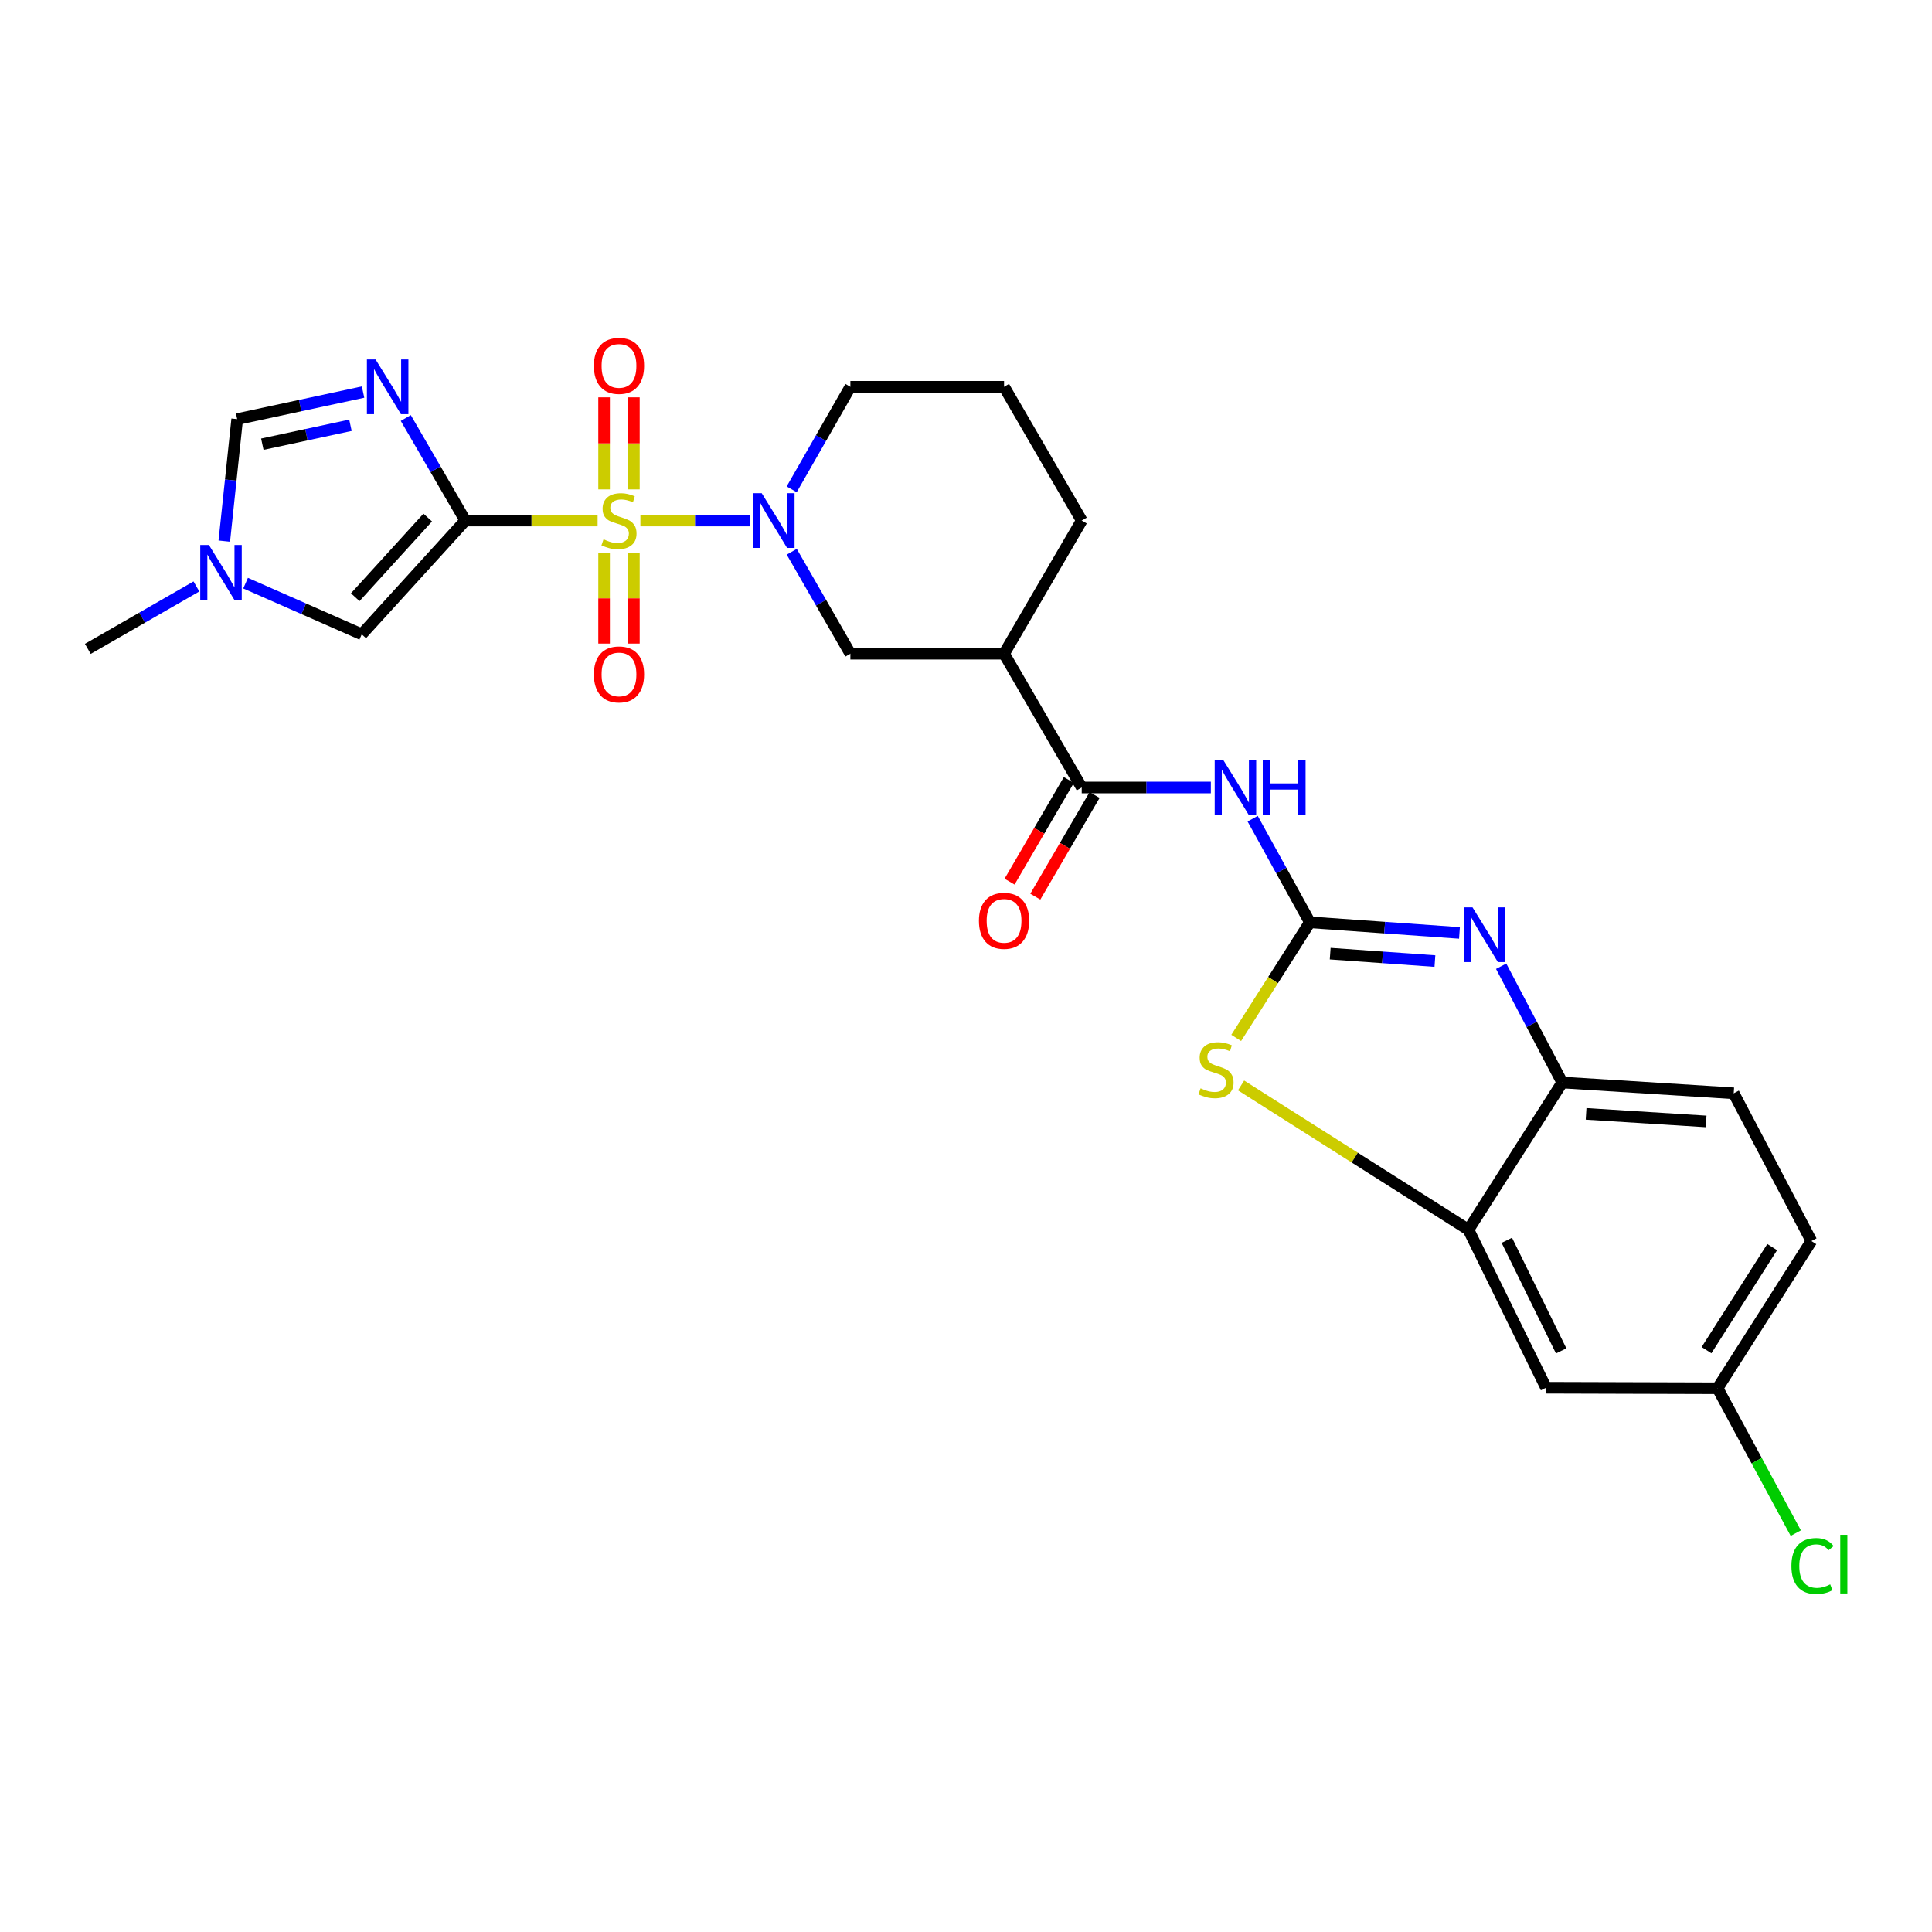 <?xml version='1.0' encoding='iso-8859-1'?>
<svg version='1.1' baseProfile='full'
              xmlns='http://www.w3.org/2000/svg'
                      xmlns:rdkit='http://www.rdkit.org/xml'
                      xmlns:xlink='http://www.w3.org/1999/xlink'
                  xml:space='preserve'
width='1000px' height='1000px' viewBox='0 0 1000 1000'>
<!-- END OF HEADER -->
<rect style='opacity:1.0;fill:#FFFFFF;stroke:none' width='1000' height='1000' x='0' y='0'> </rect>
<path class='bond-0' d='M 309.319,269.433 L 275.083,269.433' style='fill:none;fill-rule:evenodd;stroke:#CCCC00;stroke-width:6px;stroke-linecap:butt;stroke-linejoin:miter;stroke-opacity:1' />
<path class='bond-0' d='M 275.083,269.433 L 240.846,269.433' style='fill:none;fill-rule:evenodd;stroke:#000000;stroke-width:6px;stroke-linecap:butt;stroke-linejoin:miter;stroke-opacity:1' />
<path class='bond-3' d='M 331.471,269.433 L 359.763,269.433' style='fill:none;fill-rule:evenodd;stroke:#CCCC00;stroke-width:6px;stroke-linecap:butt;stroke-linejoin:miter;stroke-opacity:1' />
<path class='bond-3' d='M 359.763,269.433 L 388.055,269.433' style='fill:none;fill-rule:evenodd;stroke:#0000FF;stroke-width:6px;stroke-linecap:butt;stroke-linejoin:miter;stroke-opacity:1' />
<path class='bond-15' d='M 312.676,286.302 L 312.676,309.708' style='fill:none;fill-rule:evenodd;stroke:#CCCC00;stroke-width:6px;stroke-linecap:butt;stroke-linejoin:miter;stroke-opacity:1' />
<path class='bond-15' d='M 312.676,309.708 L 312.676,333.113' style='fill:none;fill-rule:evenodd;stroke:#FF0000;stroke-width:6px;stroke-linecap:butt;stroke-linejoin:miter;stroke-opacity:1' />
<path class='bond-15' d='M 328.101,286.302 L 328.101,309.708' style='fill:none;fill-rule:evenodd;stroke:#CCCC00;stroke-width:6px;stroke-linecap:butt;stroke-linejoin:miter;stroke-opacity:1' />
<path class='bond-15' d='M 328.101,309.708 L 328.101,333.113' style='fill:none;fill-rule:evenodd;stroke:#FF0000;stroke-width:6px;stroke-linecap:butt;stroke-linejoin:miter;stroke-opacity:1' />
<path class='bond-16' d='M 328.101,253.31 L 328.101,229.485' style='fill:none;fill-rule:evenodd;stroke:#CCCC00;stroke-width:6px;stroke-linecap:butt;stroke-linejoin:miter;stroke-opacity:1' />
<path class='bond-16' d='M 328.101,229.485 L 328.101,205.661' style='fill:none;fill-rule:evenodd;stroke:#FF0000;stroke-width:6px;stroke-linecap:butt;stroke-linejoin:miter;stroke-opacity:1' />
<path class='bond-16' d='M 312.676,253.31 L 312.676,229.485' style='fill:none;fill-rule:evenodd;stroke:#CCCC00;stroke-width:6px;stroke-linecap:butt;stroke-linejoin:miter;stroke-opacity:1' />
<path class='bond-16' d='M 312.676,229.485 L 312.676,205.661' style='fill:none;fill-rule:evenodd;stroke:#FF0000;stroke-width:6px;stroke-linecap:butt;stroke-linejoin:miter;stroke-opacity:1' />
<path class='bond-2' d='M 240.846,269.433 L 225.439,242.898' style='fill:none;fill-rule:evenodd;stroke:#000000;stroke-width:6px;stroke-linecap:butt;stroke-linejoin:miter;stroke-opacity:1' />
<path class='bond-2' d='M 225.439,242.898 L 210.031,216.362' style='fill:none;fill-rule:evenodd;stroke:#0000FF;stroke-width:6px;stroke-linecap:butt;stroke-linejoin:miter;stroke-opacity:1' />
<path class='bond-8' d='M 240.846,269.433 L 187.236,328.322' style='fill:none;fill-rule:evenodd;stroke:#000000;stroke-width:6px;stroke-linecap:butt;stroke-linejoin:miter;stroke-opacity:1' />
<path class='bond-8' d='M 221.399,267.883 L 183.871,309.105' style='fill:none;fill-rule:evenodd;stroke:#000000;stroke-width:6px;stroke-linecap:butt;stroke-linejoin:miter;stroke-opacity:1' />
<path class='bond-1' d='M 677.982,477.396 L 663.18,450.578' style='fill:none;fill-rule:evenodd;stroke:#000000;stroke-width:6px;stroke-linecap:butt;stroke-linejoin:miter;stroke-opacity:1' />
<path class='bond-1' d='M 663.18,450.578 L 648.378,423.76' style='fill:none;fill-rule:evenodd;stroke:#0000FF;stroke-width:6px;stroke-linecap:butt;stroke-linejoin:miter;stroke-opacity:1' />
<path class='bond-4' d='M 677.982,477.396 L 716.7,480.141' style='fill:none;fill-rule:evenodd;stroke:#000000;stroke-width:6px;stroke-linecap:butt;stroke-linejoin:miter;stroke-opacity:1' />
<path class='bond-4' d='M 716.7,480.141 L 755.418,482.885' style='fill:none;fill-rule:evenodd;stroke:#0000FF;stroke-width:6px;stroke-linecap:butt;stroke-linejoin:miter;stroke-opacity:1' />
<path class='bond-4' d='M 688.507,493.606 L 715.609,495.527' style='fill:none;fill-rule:evenodd;stroke:#000000;stroke-width:6px;stroke-linecap:butt;stroke-linejoin:miter;stroke-opacity:1' />
<path class='bond-4' d='M 715.609,495.527 L 742.712,497.448' style='fill:none;fill-rule:evenodd;stroke:#0000FF;stroke-width:6px;stroke-linecap:butt;stroke-linejoin:miter;stroke-opacity:1' />
<path class='bond-6' d='M 677.982,477.396 L 658.92,507.307' style='fill:none;fill-rule:evenodd;stroke:#000000;stroke-width:6px;stroke-linecap:butt;stroke-linejoin:miter;stroke-opacity:1' />
<path class='bond-6' d='M 658.92,507.307 L 639.858,537.217' style='fill:none;fill-rule:evenodd;stroke:#CCCC00;stroke-width:6px;stroke-linecap:butt;stroke-linejoin:miter;stroke-opacity:1' />
<path class='bond-11' d='M 187.916,202.938 L 155.342,209.942' style='fill:none;fill-rule:evenodd;stroke:#0000FF;stroke-width:6px;stroke-linecap:butt;stroke-linejoin:miter;stroke-opacity:1' />
<path class='bond-11' d='M 155.342,209.942 L 122.768,216.945' style='fill:none;fill-rule:evenodd;stroke:#000000;stroke-width:6px;stroke-linecap:butt;stroke-linejoin:miter;stroke-opacity:1' />
<path class='bond-11' d='M 181.386,220.119 L 158.584,225.022' style='fill:none;fill-rule:evenodd;stroke:#0000FF;stroke-width:6px;stroke-linecap:butt;stroke-linejoin:miter;stroke-opacity:1' />
<path class='bond-11' d='M 158.584,225.022 L 135.783,229.925' style='fill:none;fill-rule:evenodd;stroke:#000000;stroke-width:6px;stroke-linecap:butt;stroke-linejoin:miter;stroke-opacity:1' />
<path class='bond-14' d='M 409.805,285.581 L 424.98,311.973' style='fill:none;fill-rule:evenodd;stroke:#0000FF;stroke-width:6px;stroke-linecap:butt;stroke-linejoin:miter;stroke-opacity:1' />
<path class='bond-14' d='M 424.98,311.973 L 440.155,338.366' style='fill:none;fill-rule:evenodd;stroke:#000000;stroke-width:6px;stroke-linecap:butt;stroke-linejoin:miter;stroke-opacity:1' />
<path class='bond-21' d='M 409.769,253.279 L 424.962,226.74' style='fill:none;fill-rule:evenodd;stroke:#0000FF;stroke-width:6px;stroke-linecap:butt;stroke-linejoin:miter;stroke-opacity:1' />
<path class='bond-21' d='M 424.962,226.74 L 440.155,200.201' style='fill:none;fill-rule:evenodd;stroke:#000000;stroke-width:6px;stroke-linecap:butt;stroke-linejoin:miter;stroke-opacity:1' />
<path class='bond-12' d='M 776.999,500.127 L 792.807,530.216' style='fill:none;fill-rule:evenodd;stroke:#0000FF;stroke-width:6px;stroke-linecap:butt;stroke-linejoin:miter;stroke-opacity:1' />
<path class='bond-12' d='M 792.807,530.216 L 808.615,560.306' style='fill:none;fill-rule:evenodd;stroke:#000000;stroke-width:6px;stroke-linecap:butt;stroke-linejoin:miter;stroke-opacity:1' />
<path class='bond-5' d='M 626.734,407.607 L 593.314,407.607' style='fill:none;fill-rule:evenodd;stroke:#0000FF;stroke-width:6px;stroke-linecap:butt;stroke-linejoin:miter;stroke-opacity:1' />
<path class='bond-5' d='M 593.314,407.607 L 559.895,407.607' style='fill:none;fill-rule:evenodd;stroke:#000000;stroke-width:6px;stroke-linecap:butt;stroke-linejoin:miter;stroke-opacity:1' />
<path class='bond-9' d='M 642.368,561.813 L 701.214,599.159' style='fill:none;fill-rule:evenodd;stroke:#CCCC00;stroke-width:6px;stroke-linecap:butt;stroke-linejoin:miter;stroke-opacity:1' />
<path class='bond-9' d='M 701.214,599.159 L 760.061,636.505' style='fill:none;fill-rule:evenodd;stroke:#000000;stroke-width:6px;stroke-linecap:butt;stroke-linejoin:miter;stroke-opacity:1' />
<path class='bond-7' d='M 559.895,407.607 L 519.696,338.366' style='fill:none;fill-rule:evenodd;stroke:#000000;stroke-width:6px;stroke-linecap:butt;stroke-linejoin:miter;stroke-opacity:1' />
<path class='bond-18' d='M 553.233,403.722 L 537.891,430.03' style='fill:none;fill-rule:evenodd;stroke:#000000;stroke-width:6px;stroke-linecap:butt;stroke-linejoin:miter;stroke-opacity:1' />
<path class='bond-18' d='M 537.891,430.03 L 522.548,456.339' style='fill:none;fill-rule:evenodd;stroke:#FF0000;stroke-width:6px;stroke-linecap:butt;stroke-linejoin:miter;stroke-opacity:1' />
<path class='bond-18' d='M 566.558,411.492 L 551.215,437.801' style='fill:none;fill-rule:evenodd;stroke:#000000;stroke-width:6px;stroke-linecap:butt;stroke-linejoin:miter;stroke-opacity:1' />
<path class='bond-18' d='M 551.215,437.801 L 535.873,464.11' style='fill:none;fill-rule:evenodd;stroke:#FF0000;stroke-width:6px;stroke-linecap:butt;stroke-linejoin:miter;stroke-opacity:1' />
<path class='bond-13' d='M 187.236,328.322 L 157.177,315.08' style='fill:none;fill-rule:evenodd;stroke:#000000;stroke-width:6px;stroke-linecap:butt;stroke-linejoin:miter;stroke-opacity:1' />
<path class='bond-13' d='M 157.177,315.08 L 127.117,301.838' style='fill:none;fill-rule:evenodd;stroke:#0000FF;stroke-width:6px;stroke-linecap:butt;stroke-linejoin:miter;stroke-opacity:1' />
<path class='bond-17' d='M 760.061,636.505 L 800.243,718.292' style='fill:none;fill-rule:evenodd;stroke:#000000;stroke-width:6px;stroke-linecap:butt;stroke-linejoin:miter;stroke-opacity:1' />
<path class='bond-17' d='M 779.932,641.972 L 808.06,699.222' style='fill:none;fill-rule:evenodd;stroke:#000000;stroke-width:6px;stroke-linecap:butt;stroke-linejoin:miter;stroke-opacity:1' />
<path class='bond-29' d='M 760.061,636.505 L 808.615,560.306' style='fill:none;fill-rule:evenodd;stroke:#000000;stroke-width:6px;stroke-linecap:butt;stroke-linejoin:miter;stroke-opacity:1' />
<path class='bond-10' d='M 519.696,338.366 L 440.155,338.366' style='fill:none;fill-rule:evenodd;stroke:#000000;stroke-width:6px;stroke-linecap:butt;stroke-linejoin:miter;stroke-opacity:1' />
<path class='bond-28' d='M 519.696,338.366 L 559.895,269.433' style='fill:none;fill-rule:evenodd;stroke:#000000;stroke-width:6px;stroke-linecap:butt;stroke-linejoin:miter;stroke-opacity:1' />
<path class='bond-27' d='M 122.768,216.945 L 119.431,248.511' style='fill:none;fill-rule:evenodd;stroke:#000000;stroke-width:6px;stroke-linecap:butt;stroke-linejoin:miter;stroke-opacity:1' />
<path class='bond-27' d='M 119.431,248.511 L 116.095,280.077' style='fill:none;fill-rule:evenodd;stroke:#0000FF;stroke-width:6px;stroke-linecap:butt;stroke-linejoin:miter;stroke-opacity:1' />
<path class='bond-19' d='M 808.615,560.306 L 897.377,565.885' style='fill:none;fill-rule:evenodd;stroke:#000000;stroke-width:6px;stroke-linecap:butt;stroke-linejoin:miter;stroke-opacity:1' />
<path class='bond-19' d='M 820.962,576.537 L 883.095,580.442' style='fill:none;fill-rule:evenodd;stroke:#000000;stroke-width:6px;stroke-linecap:butt;stroke-linejoin:miter;stroke-opacity:1' />
<path class='bond-25' d='M 101.659,303.546 L 73.557,319.701' style='fill:none;fill-rule:evenodd;stroke:#0000FF;stroke-width:6px;stroke-linecap:butt;stroke-linejoin:miter;stroke-opacity:1' />
<path class='bond-25' d='M 73.557,319.701 L 45.455,335.855' style='fill:none;fill-rule:evenodd;stroke:#000000;stroke-width:6px;stroke-linecap:butt;stroke-linejoin:miter;stroke-opacity:1' />
<path class='bond-20' d='M 800.243,718.292 L 889.014,718.558' style='fill:none;fill-rule:evenodd;stroke:#000000;stroke-width:6px;stroke-linecap:butt;stroke-linejoin:miter;stroke-opacity:1' />
<path class='bond-22' d='M 897.377,565.885 L 937.577,642.358' style='fill:none;fill-rule:evenodd;stroke:#000000;stroke-width:6px;stroke-linecap:butt;stroke-linejoin:miter;stroke-opacity:1' />
<path class='bond-23' d='M 889.014,718.558 L 909.251,756.051' style='fill:none;fill-rule:evenodd;stroke:#000000;stroke-width:6px;stroke-linecap:butt;stroke-linejoin:miter;stroke-opacity:1' />
<path class='bond-23' d='M 909.251,756.051 L 929.489,793.545' style='fill:none;fill-rule:evenodd;stroke:#00CC00;stroke-width:6px;stroke-linecap:butt;stroke-linejoin:miter;stroke-opacity:1' />
<path class='bond-30' d='M 889.014,718.558 L 937.577,642.358' style='fill:none;fill-rule:evenodd;stroke:#000000;stroke-width:6px;stroke-linecap:butt;stroke-linejoin:miter;stroke-opacity:1' />
<path class='bond-30' d='M 883.29,698.838 L 917.284,645.498' style='fill:none;fill-rule:evenodd;stroke:#000000;stroke-width:6px;stroke-linecap:butt;stroke-linejoin:miter;stroke-opacity:1' />
<path class='bond-26' d='M 440.155,200.201 L 519.696,200.201' style='fill:none;fill-rule:evenodd;stroke:#000000;stroke-width:6px;stroke-linecap:butt;stroke-linejoin:miter;stroke-opacity:1' />
<path class='bond-24' d='M 559.895,269.433 L 519.696,200.201' style='fill:none;fill-rule:evenodd;stroke:#000000;stroke-width:6px;stroke-linecap:butt;stroke-linejoin:miter;stroke-opacity:1' />
<path  class='atom-0' d='M 312.388 279.153
Q 312.708 279.273, 314.028 279.833
Q 315.348 280.393, 316.788 280.753
Q 318.268 281.073, 319.708 281.073
Q 322.388 281.073, 323.948 279.793
Q 325.508 278.473, 325.508 276.193
Q 325.508 274.633, 324.708 273.673
Q 323.948 272.713, 322.748 272.193
Q 321.548 271.673, 319.548 271.073
Q 317.028 270.313, 315.508 269.593
Q 314.028 268.873, 312.948 267.353
Q 311.908 265.833, 311.908 263.273
Q 311.908 259.713, 314.308 257.513
Q 316.748 255.313, 321.548 255.313
Q 324.828 255.313, 328.548 256.873
L 327.628 259.953
Q 324.228 258.553, 321.668 258.553
Q 318.908 258.553, 317.388 259.713
Q 315.868 260.833, 315.908 262.793
Q 315.908 264.313, 316.668 265.233
Q 317.468 266.153, 318.588 266.673
Q 319.748 267.193, 321.668 267.793
Q 324.228 268.593, 325.748 269.393
Q 327.268 270.193, 328.348 271.833
Q 329.468 273.433, 329.468 276.193
Q 329.468 280.113, 326.828 282.233
Q 324.228 284.313, 319.868 284.313
Q 317.348 284.313, 315.428 283.753
Q 313.548 283.233, 311.308 282.313
L 312.388 279.153
' fill='#CCCC00'/>
<path  class='atom-3' d='M 194.387 186.041
L 203.667 201.041
Q 204.587 202.521, 206.067 205.201
Q 207.547 207.881, 207.627 208.041
L 207.627 186.041
L 211.387 186.041
L 211.387 214.361
L 207.507 214.361
L 197.547 197.961
Q 196.387 196.041, 195.147 193.841
Q 193.947 191.641, 193.587 190.961
L 193.587 214.361
L 189.907 214.361
L 189.907 186.041
L 194.387 186.041
' fill='#0000FF'/>
<path  class='atom-4' d='M 394.261 255.273
L 403.541 270.273
Q 404.461 271.753, 405.941 274.433
Q 407.421 277.113, 407.501 277.273
L 407.501 255.273
L 411.261 255.273
L 411.261 283.593
L 407.381 283.593
L 397.421 267.193
Q 396.261 265.273, 395.021 263.073
Q 393.821 260.873, 393.461 260.193
L 393.461 283.593
L 389.781 283.593
L 389.781 255.273
L 394.261 255.273
' fill='#0000FF'/>
<path  class='atom-5' d='M 762.164 469.646
L 771.444 484.646
Q 772.364 486.126, 773.844 488.806
Q 775.324 491.486, 775.404 491.646
L 775.404 469.646
L 779.164 469.646
L 779.164 497.966
L 775.284 497.966
L 765.324 481.566
Q 764.164 479.646, 762.924 477.446
Q 761.724 475.246, 761.364 474.566
L 761.364 497.966
L 757.684 497.966
L 757.684 469.646
L 762.164 469.646
' fill='#0000FF'/>
<path  class='atom-6' d='M 633.203 393.447
L 642.483 408.447
Q 643.403 409.927, 644.883 412.607
Q 646.363 415.287, 646.443 415.447
L 646.443 393.447
L 650.203 393.447
L 650.203 421.767
L 646.323 421.767
L 636.363 405.367
Q 635.203 403.447, 633.963 401.247
Q 632.763 399.047, 632.403 398.367
L 632.403 421.767
L 628.723 421.767
L 628.723 393.447
L 633.203 393.447
' fill='#0000FF'/>
<path  class='atom-6' d='M 653.603 393.447
L 657.443 393.447
L 657.443 405.487
L 671.923 405.487
L 671.923 393.447
L 675.763 393.447
L 675.763 421.767
L 671.923 421.767
L 671.923 408.687
L 657.443 408.687
L 657.443 421.767
L 653.603 421.767
L 653.603 393.447
' fill='#0000FF'/>
<path  class='atom-7' d='M 621.419 563.316
Q 621.739 563.436, 623.059 563.996
Q 624.379 564.556, 625.819 564.916
Q 627.299 565.236, 628.739 565.236
Q 631.419 565.236, 632.979 563.956
Q 634.539 562.636, 634.539 560.356
Q 634.539 558.796, 633.739 557.836
Q 632.979 556.876, 631.779 556.356
Q 630.579 555.836, 628.579 555.236
Q 626.059 554.476, 624.539 553.756
Q 623.059 553.036, 621.979 551.516
Q 620.939 549.996, 620.939 547.436
Q 620.939 543.876, 623.339 541.676
Q 625.779 539.476, 630.579 539.476
Q 633.859 539.476, 637.579 541.036
L 636.659 544.116
Q 633.259 542.716, 630.699 542.716
Q 627.939 542.716, 626.419 543.876
Q 624.899 544.996, 624.939 546.956
Q 624.939 548.476, 625.699 549.396
Q 626.499 550.316, 627.619 550.836
Q 628.779 551.356, 630.699 551.956
Q 633.259 552.756, 634.779 553.556
Q 636.299 554.356, 637.379 555.996
Q 638.499 557.596, 638.499 560.356
Q 638.499 564.276, 635.859 566.396
Q 633.259 568.476, 628.899 568.476
Q 626.379 568.476, 624.459 567.916
Q 622.579 567.396, 620.339 566.476
L 621.419 563.316
' fill='#CCCC00'/>
<path  class='atom-14' d='M 108.127 282.07
L 117.407 297.07
Q 118.327 298.55, 119.807 301.23
Q 121.287 303.91, 121.367 304.07
L 121.367 282.07
L 125.127 282.07
L 125.127 310.39
L 121.247 310.39
L 111.287 293.99
Q 110.127 292.07, 108.887 289.87
Q 107.687 287.67, 107.327 286.99
L 107.327 310.39
L 103.647 310.39
L 103.647 282.07
L 108.127 282.07
' fill='#0000FF'/>
<path  class='atom-16' d='M 307.388 349.08
Q 307.388 342.28, 310.748 338.48
Q 314.108 334.68, 320.388 334.68
Q 326.668 334.68, 330.028 338.48
Q 333.388 342.28, 333.388 349.08
Q 333.388 355.96, 329.988 359.88
Q 326.588 363.76, 320.388 363.76
Q 314.148 363.76, 310.748 359.88
Q 307.388 356, 307.388 349.08
M 320.388 360.56
Q 324.708 360.56, 327.028 357.68
Q 329.388 354.76, 329.388 349.08
Q 329.388 343.52, 327.028 340.72
Q 324.708 337.88, 320.388 337.88
Q 316.068 337.88, 313.708 340.68
Q 311.388 343.48, 311.388 349.08
Q 311.388 354.8, 313.708 357.68
Q 316.068 360.56, 320.388 360.56
' fill='#FF0000'/>
<path  class='atom-17' d='M 307.388 189.38
Q 307.388 182.58, 310.748 178.78
Q 314.108 174.98, 320.388 174.98
Q 326.668 174.98, 330.028 178.78
Q 333.388 182.58, 333.388 189.38
Q 333.388 196.26, 329.988 200.18
Q 326.588 204.06, 320.388 204.06
Q 314.148 204.06, 310.748 200.18
Q 307.388 196.3, 307.388 189.38
M 320.388 200.86
Q 324.708 200.86, 327.028 197.98
Q 329.388 195.06, 329.388 189.38
Q 329.388 183.82, 327.028 181.02
Q 324.708 178.18, 320.388 178.18
Q 316.068 178.18, 313.708 180.98
Q 311.388 183.78, 311.388 189.38
Q 311.388 195.1, 313.708 197.98
Q 316.068 200.86, 320.388 200.86
' fill='#FF0000'/>
<path  class='atom-19' d='M 506.696 476.62
Q 506.696 469.82, 510.056 466.02
Q 513.416 462.22, 519.696 462.22
Q 525.976 462.22, 529.336 466.02
Q 532.696 469.82, 532.696 476.62
Q 532.696 483.5, 529.296 487.42
Q 525.896 491.3, 519.696 491.3
Q 513.456 491.3, 510.056 487.42
Q 506.696 483.54, 506.696 476.62
M 519.696 488.1
Q 524.016 488.1, 526.336 485.22
Q 528.696 482.3, 528.696 476.62
Q 528.696 471.06, 526.336 468.26
Q 524.016 465.42, 519.696 465.42
Q 515.376 465.42, 513.016 468.22
Q 510.696 471.02, 510.696 476.62
Q 510.696 482.34, 513.016 485.22
Q 515.376 488.1, 519.696 488.1
' fill='#FF0000'/>
<path  class='atom-24' d='M 927.231 810.571
Q 927.231 803.531, 930.511 799.851
Q 933.831 796.131, 940.111 796.131
Q 945.951 796.131, 949.071 800.251
L 946.431 802.411
Q 944.151 799.411, 940.111 799.411
Q 935.831 799.411, 933.551 802.291
Q 931.311 805.131, 931.311 810.571
Q 931.311 816.171, 933.631 819.051
Q 935.991 821.931, 940.551 821.931
Q 943.671 821.931, 947.311 820.051
L 948.431 823.051
Q 946.951 824.011, 944.711 824.571
Q 942.471 825.131, 939.991 825.131
Q 933.831 825.131, 930.511 821.371
Q 927.231 817.611, 927.231 810.571
' fill='#00CC00'/>
<path  class='atom-24' d='M 952.511 794.411
L 956.191 794.411
L 956.191 824.771
L 952.511 824.771
L 952.511 794.411
' fill='#00CC00'/>
</svg>
